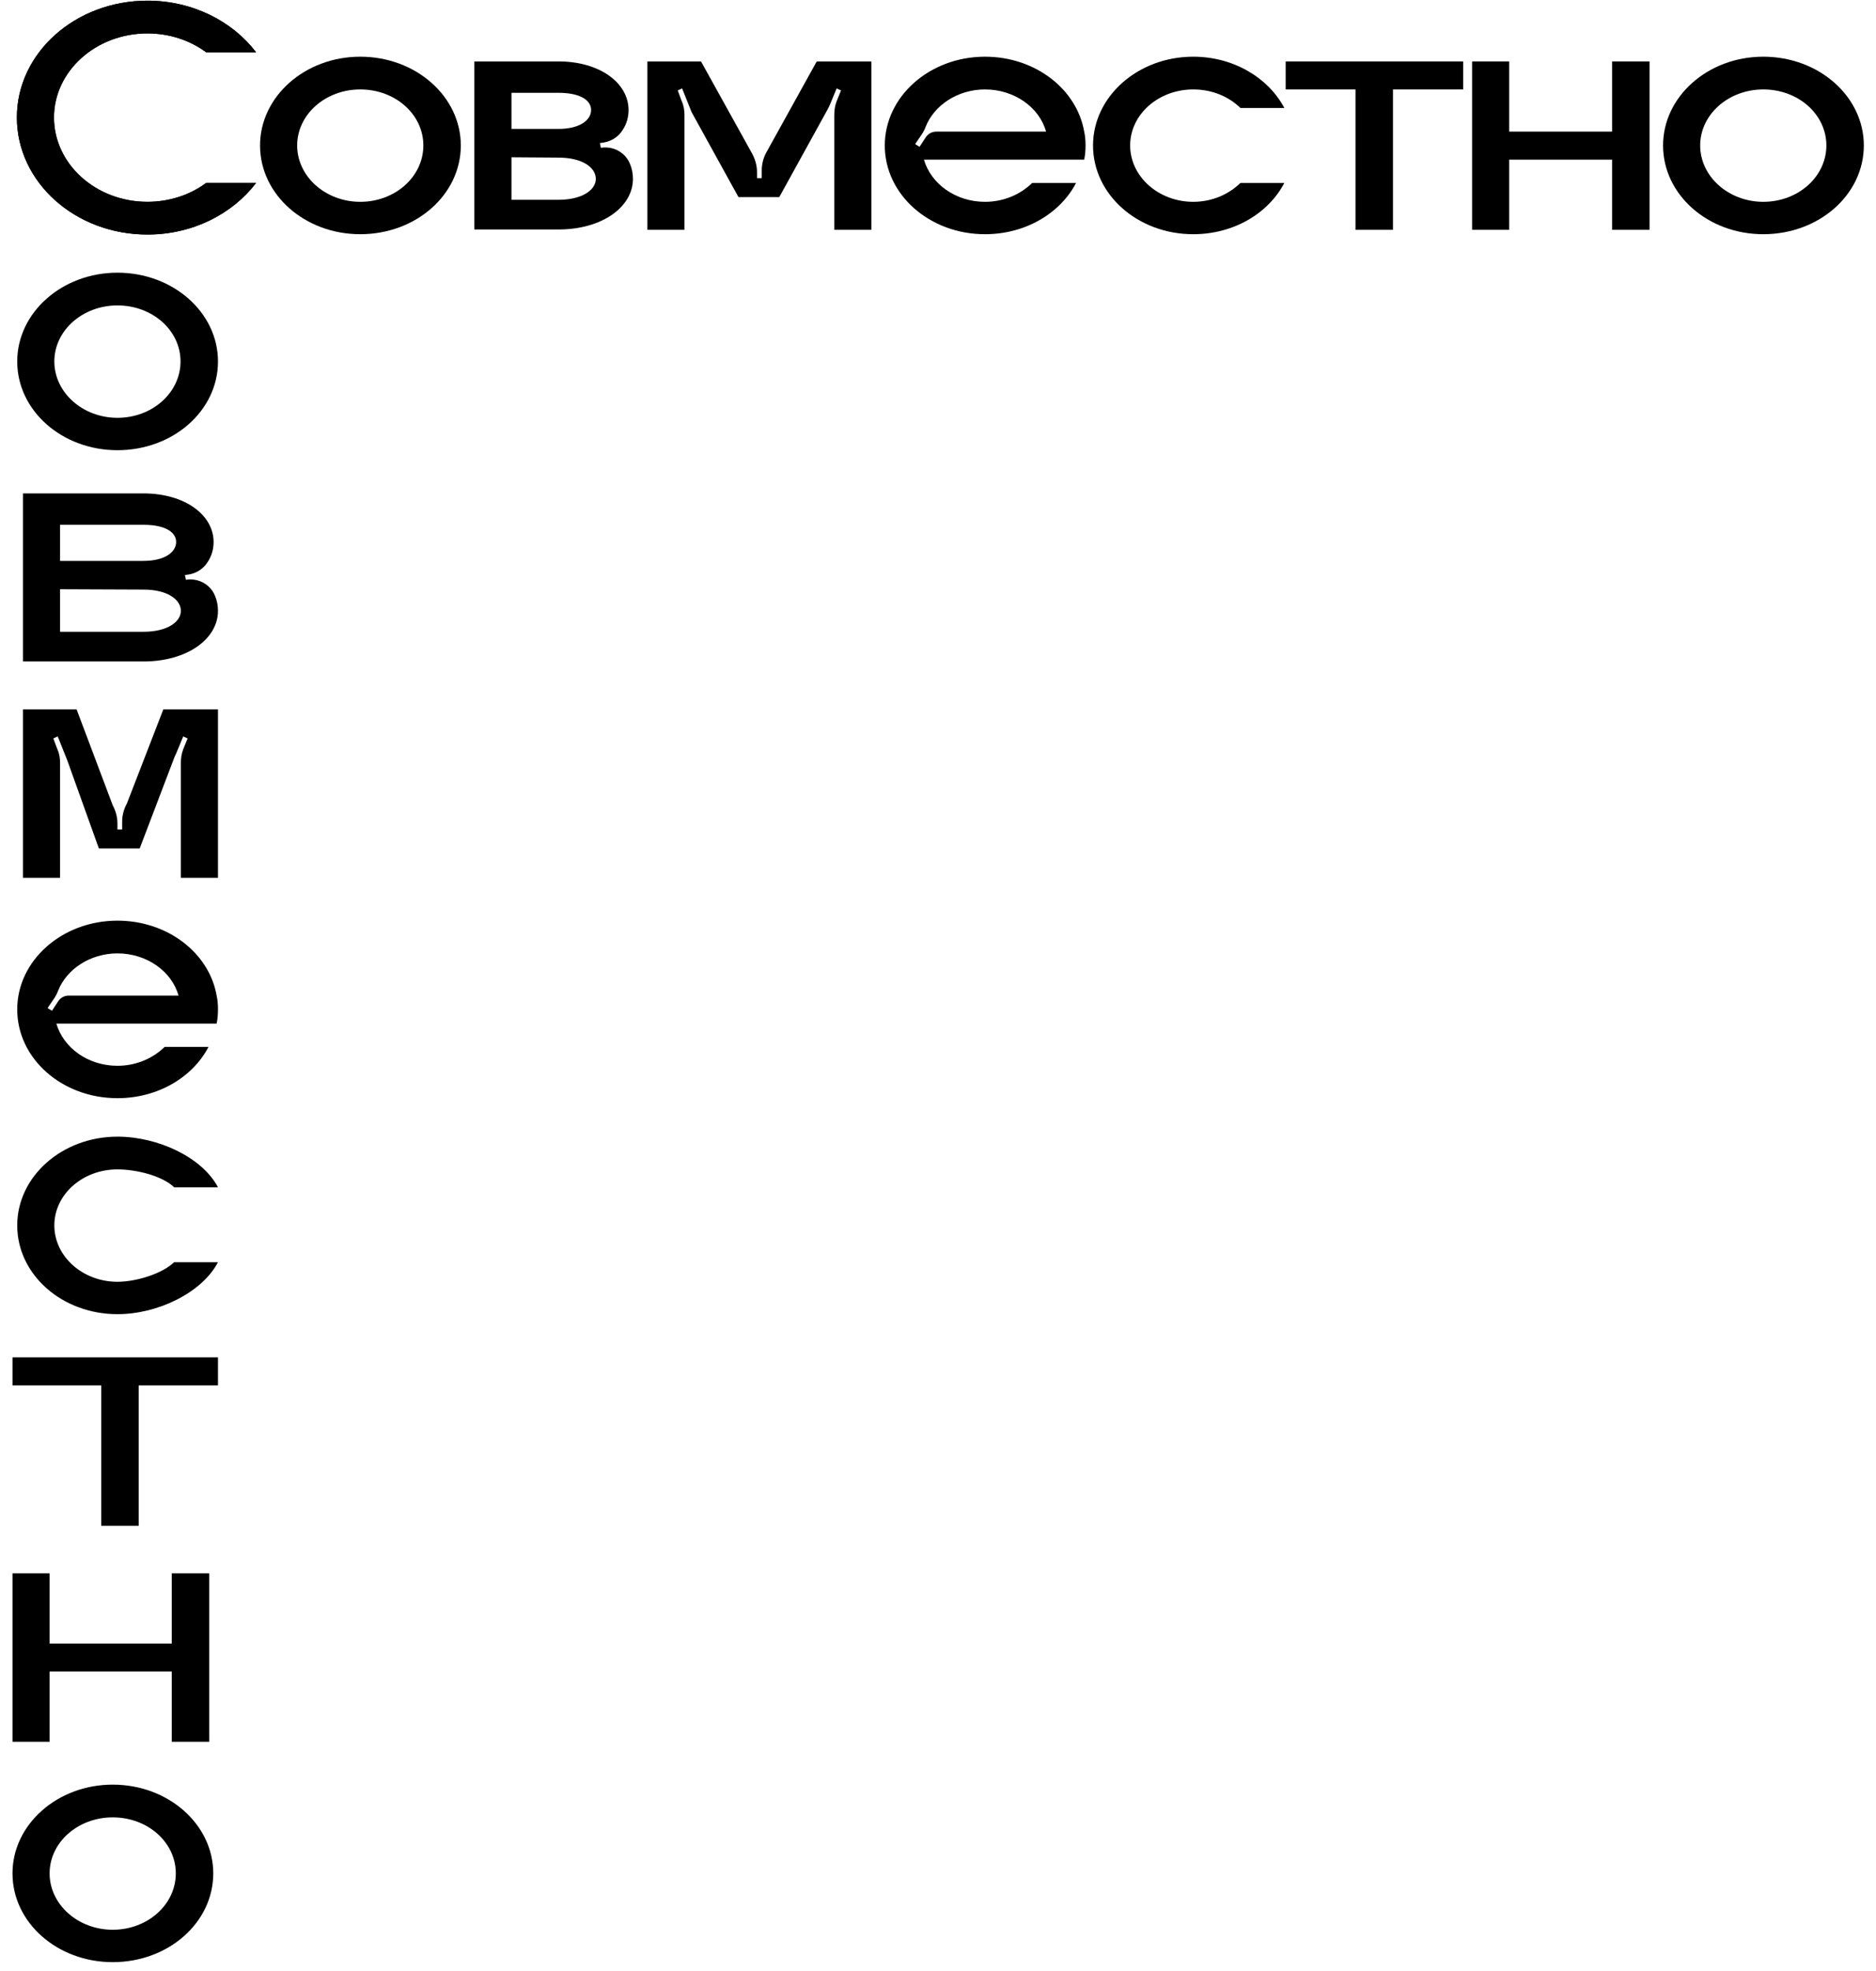 <?xml version="1.0" encoding="UTF-8"?> <svg xmlns="http://www.w3.org/2000/svg" width="139" height="146" viewBox="0 0 139 146" fill="none"> <path d="M10.925 14.95C7.1 14.95 4 12.15 4 8.7C4 5.275 7.1 2.475 10.925 2.475C12.575 2.475 14.1 3 15.275 3.875H18.975C17.225 1.575 14.275 0.05 10.925 0.05C5.575 0.05 1.25 3.925 1.25 8.7C1.25 13.5 5.575 17.375 10.925 17.375C14.275 17.375 17.225 15.85 18.975 13.55H15.275C14.1 14.425 12.575 14.95 10.925 14.95Z" fill="black"></path> <path d="M26.693 4.2C22.593 4.2 19.268 7.15 19.268 10.775C19.268 14.425 22.593 17.35 26.693 17.35C30.818 17.35 34.143 14.425 34.143 10.775C34.143 7.15 30.818 4.2 26.693 4.2ZM26.693 14.95C24.118 14.95 22.018 13.075 22.018 10.775C22.018 8.475 24.118 6.625 26.693 6.625C29.293 6.625 31.368 8.475 31.368 10.775C31.368 13.075 29.293 14.95 26.693 14.95Z" fill="black"></path> <path d="M44.522 10.95L44.447 10.6L44.772 10.55C45.322 10.45 45.822 10.125 46.122 9.65C46.422 9.2 46.572 8.7 46.572 8.15C46.572 6.15 44.447 4.55 41.372 4.55H35.147V17H41.372C44.622 17 46.897 15.325 46.897 13.25C46.897 12.85 46.822 12.475 46.672 12.125C46.322 11.275 45.422 10.8 44.522 10.95ZM37.897 6.875H41.372C42.997 6.875 43.797 7.425 43.797 8.15C43.797 8.875 42.997 9.55 41.372 9.55H37.897V6.875ZM41.372 14.8H37.897V11.65L41.372 11.675C43.172 11.675 44.147 12.425 44.147 13.25C44.147 14.05 43.172 14.8 41.372 14.8Z" fill="black"></path> <path d="M60.515 4.55L56.79 11.275C56.565 11.675 56.44 12.15 56.44 12.625V13.2H56.09V12.75C56.09 12.275 55.965 11.825 55.74 11.4L51.94 4.55H47.965V17.025H50.715V8.525C50.715 8.175 50.665 7.825 50.515 7.5L50.215 6.7L50.54 6.55L51.24 8.3L54.715 14.6H57.74L61.365 8.025C61.415 7.925 61.465 7.825 61.515 7.7L61.99 6.55L62.315 6.7L61.99 7.5C61.865 7.825 61.815 8.175 61.815 8.525V17.025H64.565V4.55H60.515Z" fill="black"></path> <path d="M80.432 10.775C80.432 10.425 80.407 10.075 80.332 9.75C79.782 6.6 76.707 4.2 72.982 4.2C68.882 4.2 65.557 7.15 65.557 10.775C65.557 14.425 68.882 17.35 72.982 17.35C75.982 17.35 78.557 15.8 79.732 13.55H76.482C75.607 14.4 74.382 14.95 72.982 14.95C70.807 14.95 68.982 13.625 68.457 11.825H80.332C80.407 11.475 80.432 11.125 80.432 10.775ZM69.382 9.75C69.057 9.75 68.782 9.9 68.607 10.15L68.132 10.875L67.807 10.675L68.282 9.975C68.407 9.8 68.507 9.6 68.582 9.4C69.207 7.8 70.957 6.625 72.982 6.625C75.157 6.625 77.007 7.95 77.507 9.75H69.382Z" fill="black"></path> <path d="M88.412 14.95C85.837 14.95 83.737 13.075 83.737 10.775C83.737 8.475 85.837 6.625 88.412 6.625C89.812 6.625 91.037 7.15 91.912 8H95.162C93.987 5.775 91.412 4.2 88.412 4.2C84.312 4.2 80.987 7.15 80.987 10.775C80.987 14.425 84.312 17.35 88.412 17.35C91.412 17.35 93.987 15.8 95.162 13.55H91.912C91.037 14.4 89.812 14.95 88.412 14.95Z" fill="black"></path> <path d="M95.261 4.55V6.625H100.436V17.025H103.211V6.625H108.411V4.55H95.261Z" fill="black"></path> <path d="M119.448 4.55V9.75H111.823V4.55H109.073V17.025H111.823V11.825H119.448V17.025H122.223V4.55H119.448Z" fill="black"></path> <path d="M130.648 4.2C126.548 4.2 123.223 7.15 123.223 10.775C123.223 14.425 126.548 17.35 130.648 17.35C134.773 17.35 138.098 14.425 138.098 10.775C138.098 7.15 134.773 4.2 130.648 4.2ZM130.648 14.95C128.073 14.95 125.973 13.075 125.973 10.775C125.973 8.475 128.073 6.625 130.648 6.625C133.248 6.625 135.323 8.475 135.323 10.775C135.323 13.075 133.248 14.95 130.648 14.95Z" fill="black"></path> <path d="M10.926 14.95C7.101 14.95 4.001 12.15 4.001 8.7C4.001 5.275 7.101 2.475 10.926 2.475C12.576 2.475 14.101 3 15.276 3.875H18.976C17.226 1.575 14.276 0.05 10.926 0.05C5.576 0.05 1.251 3.925 1.251 8.7C1.251 13.5 5.576 17.375 10.926 17.375C14.276 17.375 17.226 15.85 18.976 13.55H15.276C14.101 14.425 12.576 14.95 10.926 14.95Z" fill="black"></path> <path d="M8.701 20.2C4.601 20.2 1.276 23.15 1.276 26.775C1.276 30.425 4.601 33.35 8.701 33.35C12.826 33.35 16.151 30.425 16.151 26.775C16.151 23.15 12.826 20.2 8.701 20.2ZM8.701 30.95C6.126 30.95 4.026 29.075 4.026 26.775C4.026 24.475 6.126 22.625 8.701 22.625C11.301 22.625 13.376 24.475 13.376 26.775C13.376 29.075 11.301 30.95 8.701 30.95Z" fill="black"></path> <path d="M13.776 42.95L13.701 42.6L14.026 42.55C14.576 42.45 15.076 42.125 15.376 41.65C15.676 41.2 15.826 40.7 15.826 40.15C15.826 38.15 13.701 36.55 10.626 36.55H1.701V49H10.626C13.876 49 16.151 47.325 16.151 45.25C16.151 44.85 16.076 44.475 15.926 44.125C15.576 43.275 14.676 42.8 13.776 42.95ZM4.451 38.875H10.626C12.251 38.875 13.051 39.425 13.051 40.15C13.051 40.875 12.251 41.55 10.626 41.55H4.451V38.875ZM10.626 46.8H4.451V43.65L10.626 43.675C12.426 43.675 13.401 44.425 13.401 45.25C13.401 46.05 12.426 46.8 10.626 46.8Z" fill="black"></path> <path d="M12.101 52.55L9.401 59.525C9.176 59.925 9.051 60.4 9.051 60.875V61.45H8.701V61C8.701 60.525 8.576 60.075 8.351 59.65L5.676 52.55H1.701V65.025H4.451V56.525C4.451 56.175 4.401 55.825 4.251 55.5L3.951 54.7L4.276 54.55L4.976 56.3L7.326 62.85H10.351L12.951 56.025C13.001 55.925 13.051 55.825 13.101 55.7L13.576 54.55L13.901 54.7L13.576 55.5C13.451 55.825 13.401 56.175 13.401 56.525V65.025H16.151V52.55H12.101Z" fill="black"></path> <path d="M16.151 74.775C16.151 74.425 16.126 74.075 16.051 73.75C15.501 70.6 12.426 68.2 8.701 68.2C4.601 68.2 1.276 71.15 1.276 74.775C1.276 78.425 4.601 81.35 8.701 81.35C11.701 81.35 14.276 79.8 15.451 77.55H12.201C11.326 78.4 10.101 78.95 8.701 78.95C6.526 78.95 4.701 77.625 4.176 75.825H16.051C16.126 75.475 16.151 75.125 16.151 74.775ZM5.101 73.75C4.776 73.75 4.501 73.9 4.326 74.15L3.851 74.875L3.526 74.675L4.001 73.975C4.126 73.8 4.226 73.6 4.301 73.4C4.926 71.8 6.676 70.625 8.701 70.625C10.876 70.625 12.726 71.95 13.226 73.75H5.101Z" fill="black"></path> <path d="M8.701 94.95C6.126 94.95 4.026 93.075 4.026 90.775C4.026 88.475 6.126 86.625 8.701 86.625C10.101 86.625 12.026 87.1 12.901 87.95H16.151C14.976 85.725 11.701 84.2 8.701 84.2C4.601 84.2 1.276 87.15 1.276 90.775C1.276 94.425 4.601 97.35 8.701 97.35C11.701 97.35 14.976 95.75 16.151 93.5H12.901C12.026 94.35 10.101 94.95 8.701 94.95Z" fill="black"></path> <path d="M0.926 100.55V102.625H7.5V113.025H10.275V102.625H16.151V100.55H0.926Z" fill="black"></path> <path d="M12.725 116.55V121.75H3.676V116.55H0.926V129.025H3.676V123.825H12.725V129.025H15.5V116.55H12.725Z" fill="black"></path> <path d="M8.351 132.2C4.251 132.2 0.926 135.15 0.926 138.775C0.926 142.425 4.251 145.35 8.351 145.35C12.476 145.35 15.801 142.425 15.801 138.775C15.801 135.15 12.476 132.2 8.351 132.2ZM8.351 142.95C5.776 142.95 3.676 141.075 3.676 138.775C3.676 136.475 5.776 134.625 8.351 134.625C10.951 134.625 13.026 136.475 13.026 138.775C13.026 141.075 10.951 142.95 8.351 142.95Z" fill="black"></path> </svg> 